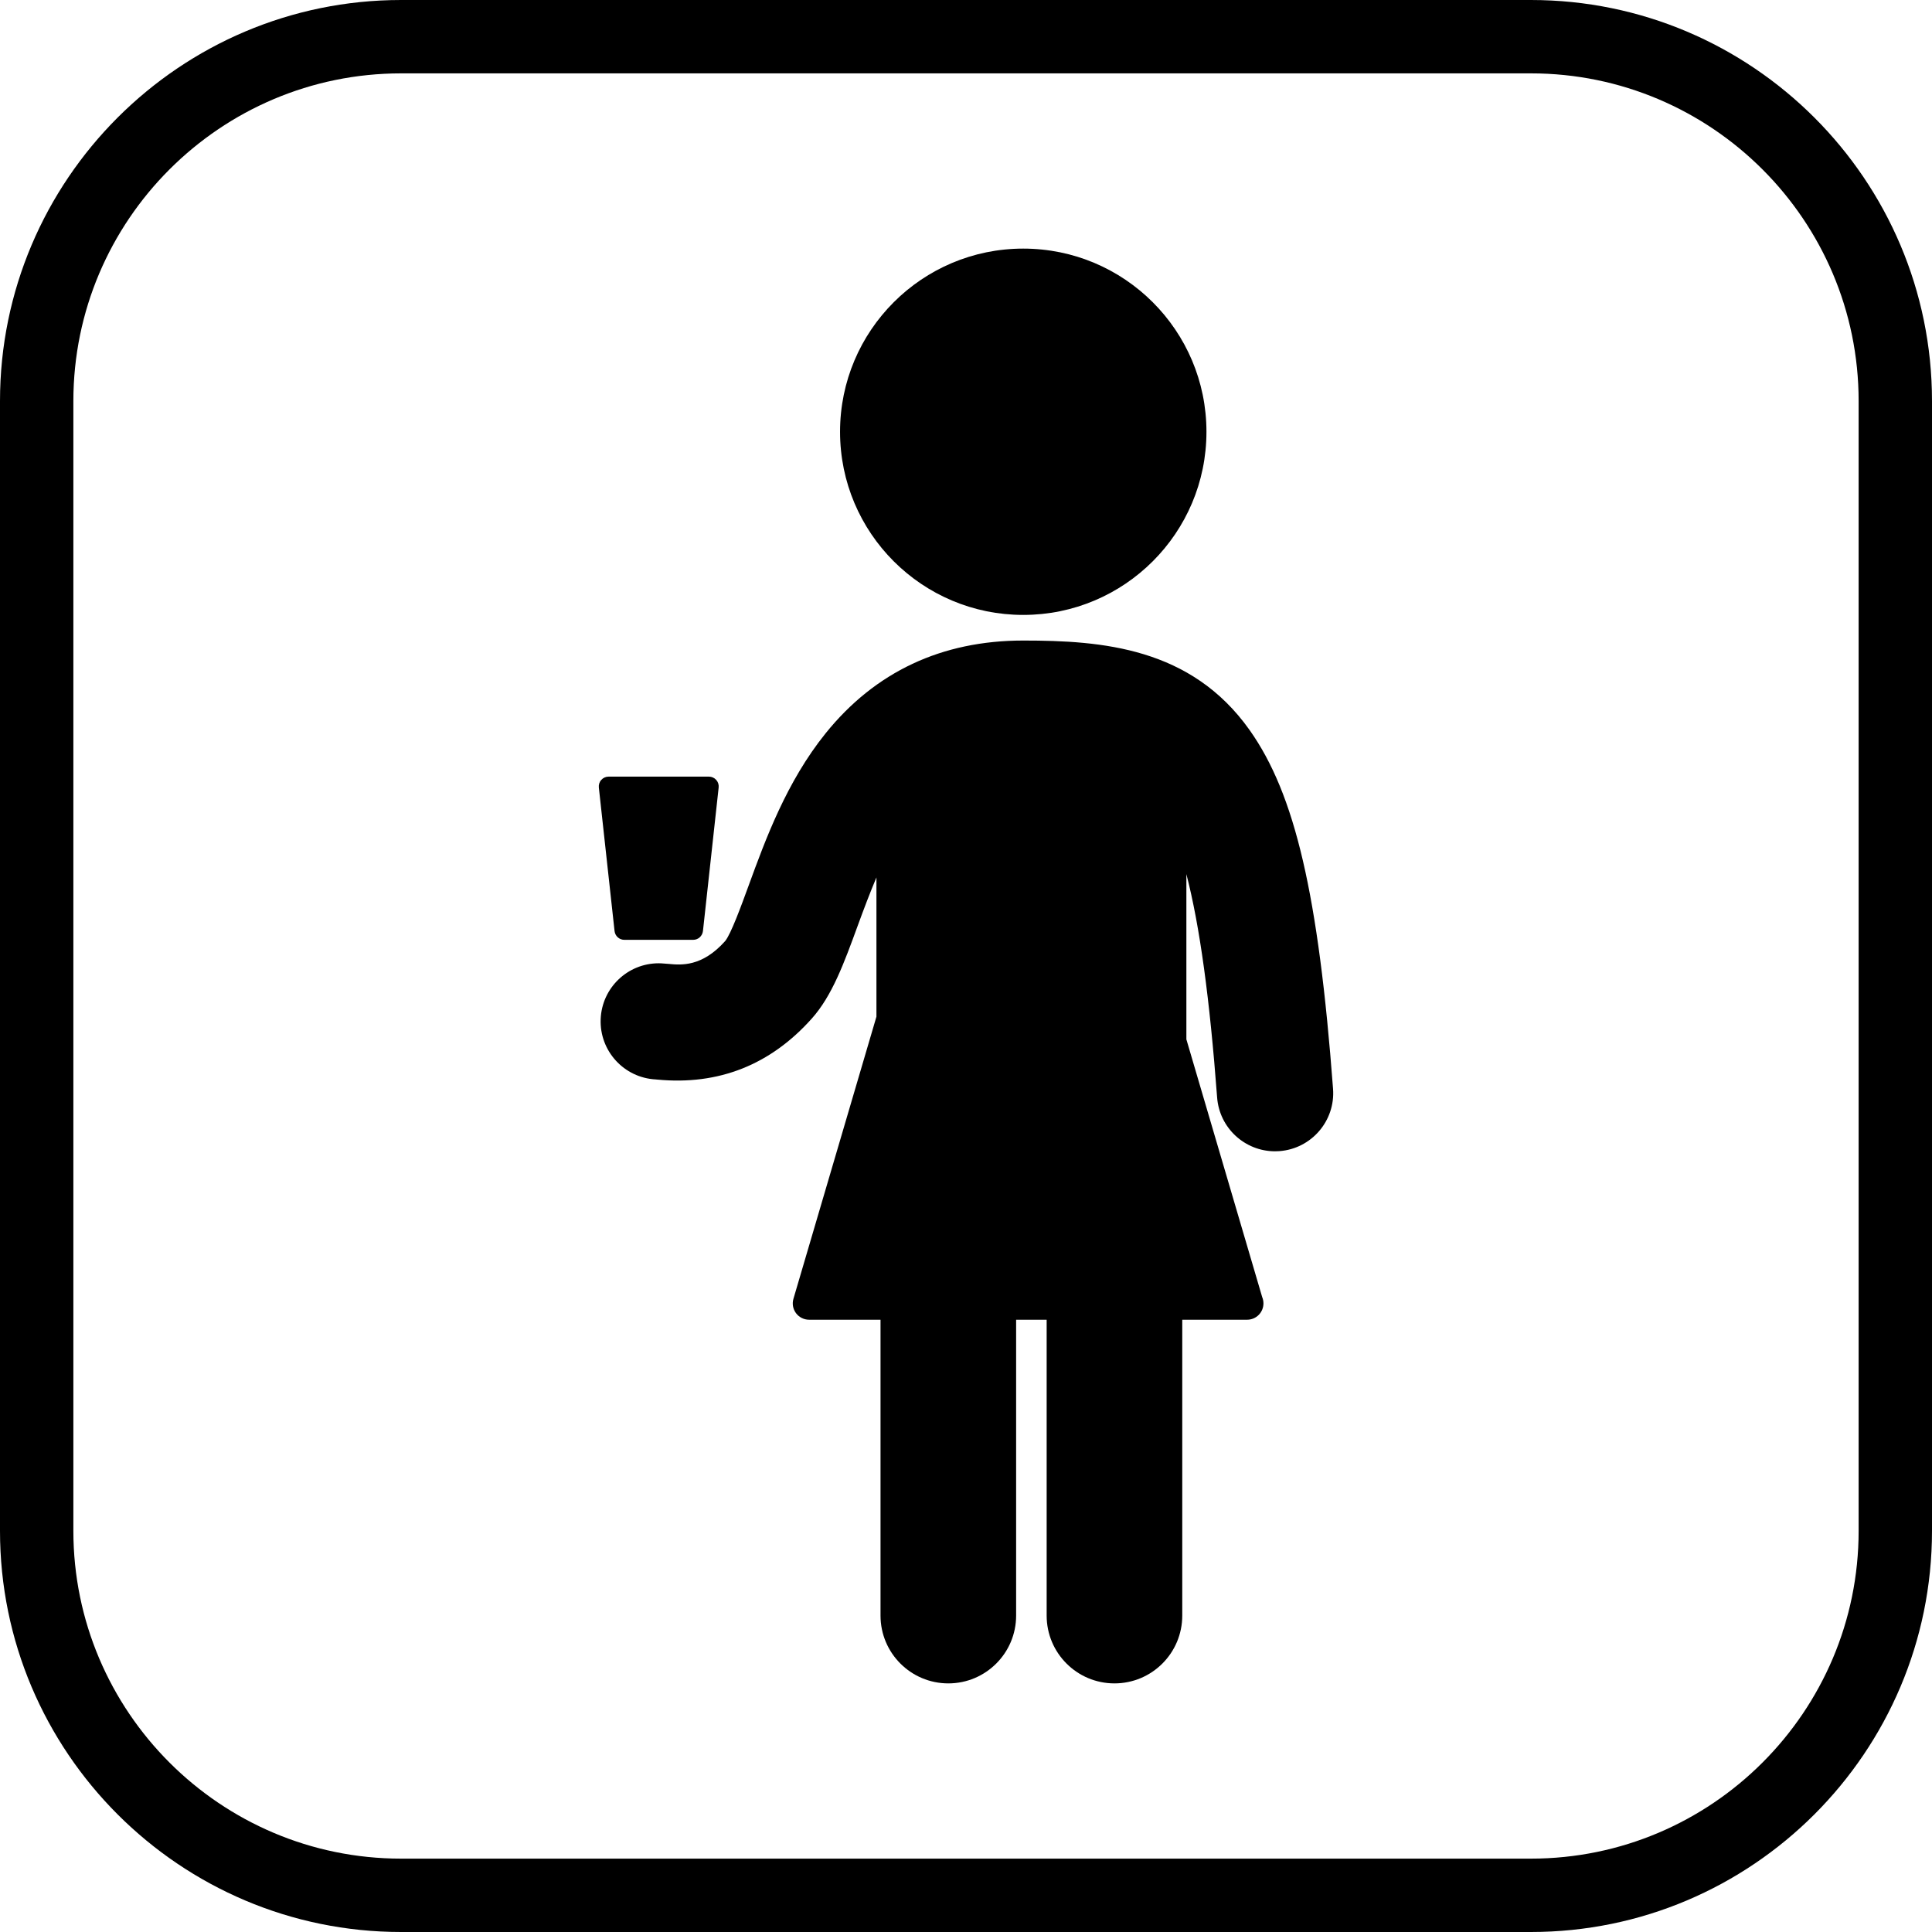 <?xml version="1.0" encoding="iso-8859-1"?>
<!-- Uploaded to: SVG Repo, www.svgrepo.com, Generator: SVG Repo Mixer Tools -->
<!DOCTYPE svg PUBLIC "-//W3C//DTD SVG 1.1//EN" "http://www.w3.org/Graphics/SVG/1.1/DTD/svg11.dtd">
<svg fill="#000000" height="800px" width="800px" version="1.1" id="Capa_1" xmlns="http://www.w3.org/2000/svg" xmlns:xlink="http://www.w3.org/1999/xlink" 
	 viewBox="0 0 395 395" xml:space="preserve">
<g>
	<g>
		<path d="M209.202,125.721c20.686,0,37.459-16.761,37.459-37.445c0-20.682-16.773-37.449-37.459-37.449
			c-20.678,0-37.453,16.768-37.453,37.449C171.749,108.96,188.524,125.721,209.202,125.721z"/>
		<path d="M272.543,222.612c-2.979-39.672-7.764-60.239-17.063-73.355c-11.97-16.884-30.162-18.298-46.275-18.298
			c-16.666,0-30.262,6.383-40.41,18.971c-7.986,9.907-12.287,21.683-15.743,31.145c-1.527,4.181-3.618,9.906-4.8,11.333
			c-4.733,5.313-9.021,4.904-11.582,4.66c-0.627-0.06-1.139-0.099-1.521-0.114c-0.16-0.006-0.318-0.009-0.477-0.009
			c-6.347,0-11.612,5.016-11.865,11.413c-0.257,6.507,4.77,11.998,11.255,12.335l0.351,0.033
			c12.509,1.193,23.13-3.018,31.585-12.512c4.138-4.646,6.566-11.291,9.375-18.985c1.267-3.468,2.516-6.757,3.814-9.835v28.464
			L162.22,265.54c-0.3,1.012-0.102,2.099,0.528,2.943c0.631,0.84,1.622,1.336,2.671,1.336h14.605v60.491
			c0,7.656,6.206,13.862,13.862,13.862c7.656,0,13.862-6.207,13.862-13.862v-60.491h6.242v60.491
			c0,7.656,6.206,13.862,13.862,13.862c7.656,0,13.862-6.207,13.862-13.862v-60.491h13.239c0.011,0,0.021,0,0.026,0
			c1.844,0,3.334-1.495,3.334-3.335c0-0.463-0.094-0.906-0.261-1.305l-15.496-52.682v-33.781
			c2.744,10.599,4.771,25.487,6.287,45.675c0.469,6.241,5.678,10.993,11.836,10.993c0.299,0,0.6-0.011,0.902-0.034
			C268.128,234.858,273.034,229.155,272.543,222.612z"/>
		<path d="M127.651,192.15h14.065c1.029,0,1.883-0.771,2.003-1.79l3.21-29.349c0.063-0.567-0.115-1.133-0.499-1.56
			c-0.382-0.427-0.924-0.67-1.499-0.67h-20.495c-0.582,0-1.117,0.243-1.5,0.67c-0.388,0.426-0.561,0.992-0.502,1.56l3.213,29.349
			C125.764,191.378,126.617,192.15,127.651,192.15z"/>
	</g>
	<path d="M313.002,0H82C36.785,0,0,36.784,0,81.998v230.993C0,358.211,36.785,395,82,395h231.002
		C358.216,395,395,358.211,395,312.991V81.998C395,36.784,358.216,0,313.002,0z M380,312.991C380,349.94,349.944,380,313.002,380H82
		c-36.944,0-67-30.06-67-67.009V81.998C15,45.055,45.056,15,82,15h231.002C349.944,15,380,45.055,380,81.998V312.991z"/>
</g>
</svg>